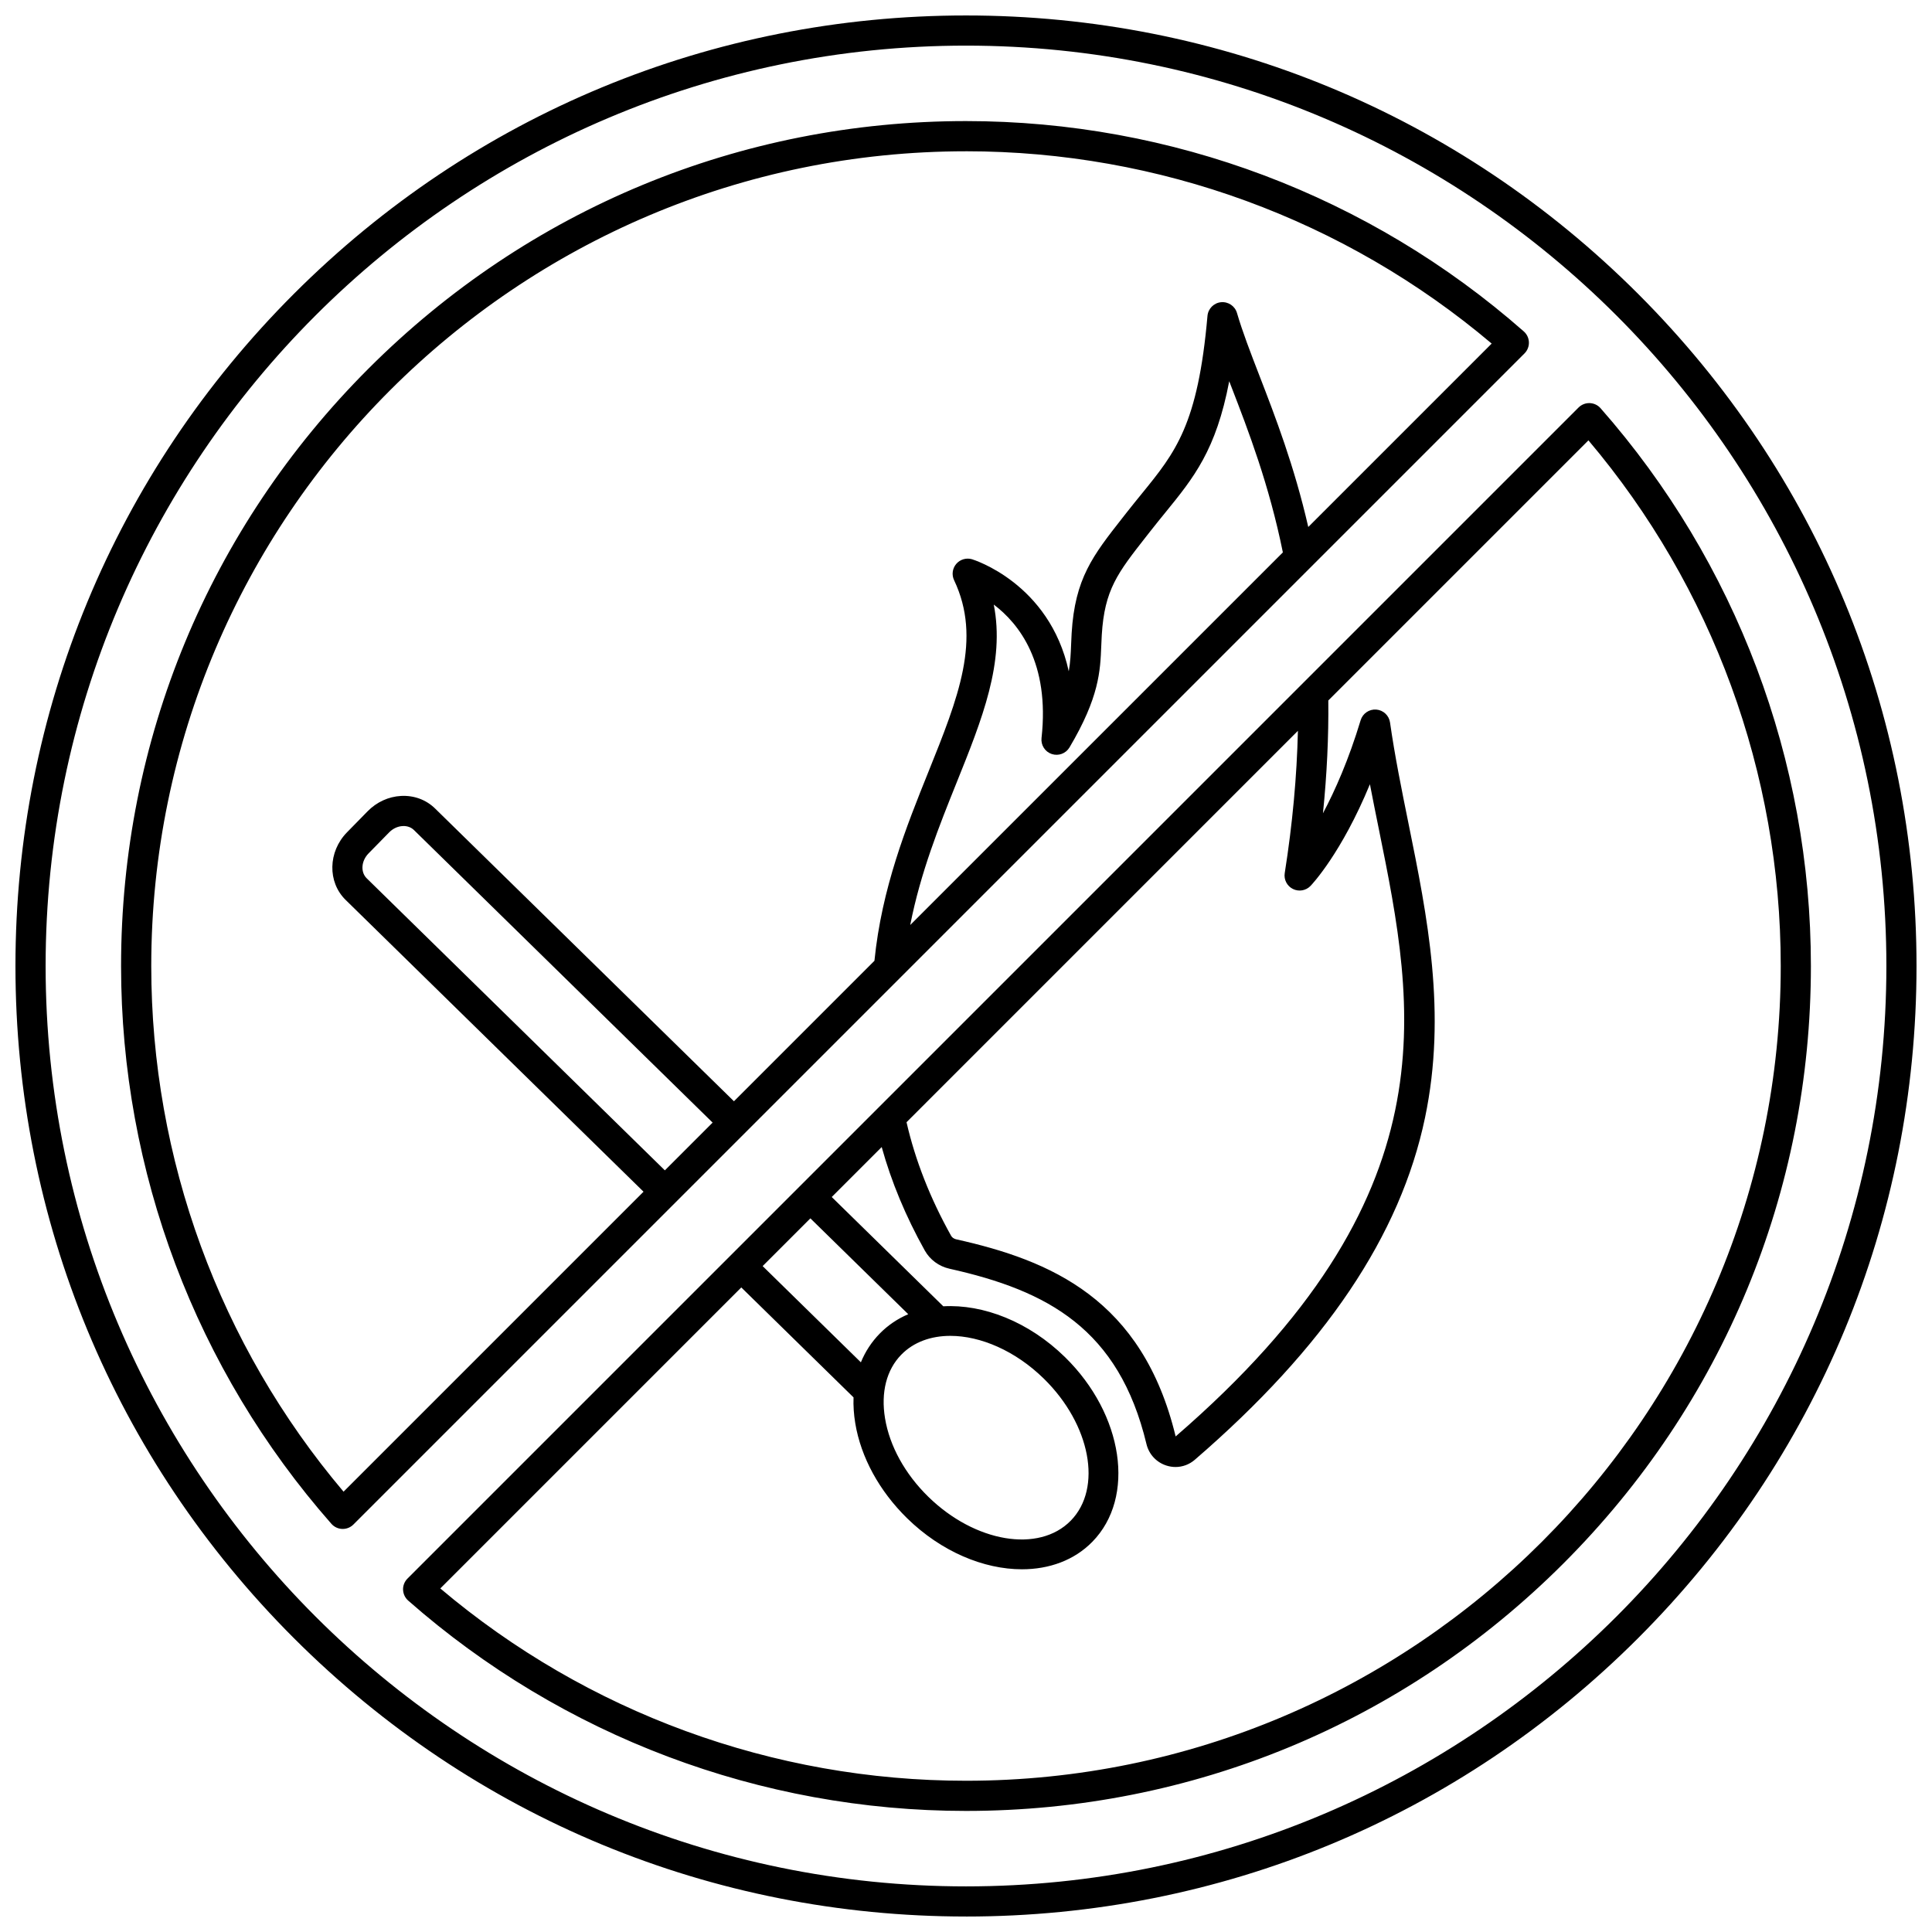 <?xml version="1.0" encoding="UTF-8"?>
<!-- Uploaded to: SVG Find, www.svgrepo.com, Generator: SVG Find Mixer Tools -->
<svg width="800px" height="800px" version="1.1" viewBox="144 144 512 512" xmlns="http://www.w3.org/2000/svg">
 <defs>
  <clipPath id="a">
   <path d="m148.09 148.09h503.81v503.81h-503.81z"/>
  </clipPath>
 </defs>
 <g clip-path="url(#a)">
  <path d="m400 651.9c67.285 0 130.55-26.203 178.12-73.781s73.777-110.84 73.777-178.12-26.203-130.55-73.781-178.12-110.84-73.781-178.12-73.781c-67.289 0-130.55 26.203-178.12 73.781s-73.781 110.84-73.781 178.12c0 67.285 26.203 130.55 73.781 178.12s110.84 73.777 178.12 73.777zm0-495.81c134.49 0 243.91 109.42 243.91 243.91 0 134.49-109.42 243.91-243.91 243.91-134.49 0-243.91-109.42-243.91-243.91 0-134.49 109.42-243.91 243.91-243.91zm-165.3 393.09c0.043 0 0.086 0.004 0.129 0.004 1.059 0 2.078-0.418 2.828-1.172l310.35-310.35c0.781-0.781 1.203-1.852 1.168-2.957s-0.527-2.144-1.355-2.875c-40.863-35.945-93.359-55.742-147.82-55.742-59.809 0-116.04 23.293-158.33 65.582-42.293 42.293-65.586 98.523-65.586 158.34 0 54.461 19.797 106.96 55.742 147.82 0.73 0.828 1.77 1.316 2.875 1.355zm85.496-95.023-79.012-77.395c-1.68-1.648-1.465-4.606 0.48-6.594l5.461-5.574c0.992-1.012 2.258-1.605 3.57-1.68 1.176-0.066 2.246 0.312 3.012 1.062l79.145 77.523zm65.023-65.02c2.723-13.906 7.719-26.359 12.25-37.625 6.832-16.984 12.898-32.062 9.887-47.297 6.723 5.082 14.871 15.465 12.66 35.375-0.207 1.871 0.918 3.637 2.707 4.234 1.785 0.594 3.746-0.133 4.707-1.754 7.883-13.297 8.152-20.238 8.418-26.949 0.035-0.93 0.074-1.867 0.133-2.84 0.73-12.016 4.191-16.434 11.777-26.105l1.109-1.414c1.355-1.73 2.66-3.332 3.91-4.871 7.582-9.312 13.496-16.574 16.98-34.863 0.184 0.477 0.371 0.961 0.559 1.449 4.477 11.586 10.008 25.922 13.656 43.914zm14.781-205.05c51.09 0 100.39 18.066 139.31 50.965l-48.605 48.605c-3.723-16.234-8.77-29.301-12.93-40.062-2.418-6.262-4.508-11.668-5.961-16.645-0.539-1.848-2.309-3.043-4.231-2.859-1.914 0.188-3.422 1.715-3.59 3.629-2.531 28.844-8.453 36.113-17.418 47.125-1.281 1.574-2.617 3.215-4.008 4.988l-1.102 1.406c-7.852 10.008-12.59 16.051-13.469 30.555-0.062 1.027-0.102 2.023-0.141 3.008-0.094 2.363-0.18 4.602-0.625 7.102-5.102-23.426-25.406-29.629-25.66-29.703-1.512-0.438-3.141 0.051-4.16 1.246-1.02 1.199-1.242 2.883-0.57 4.305 7.375 15.555 1.121 31.094-6.793 50.77-5.824 14.473-12.391 30.84-14.312 50.094l-37.23 37.23-79.203-77.582c-2.391-2.34-5.606-3.519-9.047-3.332-3.312 0.184-6.449 1.629-8.84 4.07l-5.461 5.574c-5.031 5.137-5.195 13.168-0.367 17.902l78.953 77.336-79.496 79.496c-32.898-38.918-50.961-88.215-50.961-139.3 0-119.06 96.859-215.92 215.92-215.92zm-149.18 381.21c0.035 1.105 0.527 2.144 1.355 2.875 40.863 35.945 93.359 55.742 147.82 55.742 59.809 0 116.04-23.293 158.33-65.582 42.289-42.293 65.582-98.523 65.582-158.33 0-54.461-19.797-106.96-55.742-147.82-0.73-0.828-1.77-1.32-2.875-1.355-1.105-0.039-2.176 0.391-2.957 1.168l-310.35 310.35c-0.781 0.781-1.203 1.852-1.168 2.953zm237.14-227.62c-0.277 12.043-1.434 24.676-3.492 37.707-0.273 1.727 0.605 3.426 2.172 4.203 1.562 0.777 3.449 0.449 4.66-0.809 0.402-0.418 8.203-8.68 15.742-26.945 0.766 4 1.57 7.973 2.363 11.887 9.711 47.863 19.75 97.355-53.848 160.95-8.809-36.473-33.168-46.664-58.184-52.246-0.582-0.129-1.062-0.473-1.324-0.938-5.566-9.961-9.52-20.07-11.809-30.086zm-129.2 129.2 25.934 25.402c-2.816 1.199-5.371 2.902-7.551 5.129-2.16 2.207-3.836 4.777-5 7.625l-26.035-25.504zm31.23 73.762c-6.16-6.035-10.223-13.402-11.445-20.75-1.145-6.887 0.387-12.883 4.309-16.887 3.297-3.367 7.891-4.984 13-4.984 7.981 0 17.227 3.945 24.773 11.34 12.383 12.129 15.582 29.012 7.133 37.637-8.441 8.625-25.387 5.773-37.77-6.356zm-49.539-55.453 29.746 29.137c-0.082 2.215 0.066 4.516 0.461 6.879 1.496 9.008 6.375 17.938 13.738 25.152 9.059 8.871 20.32 13.523 30.426 13.523 7.223 0 13.852-2.375 18.66-7.285 11.535-11.773 8.281-33.73-7.25-48.945-9.605-9.41-21.691-14.062-32.246-13.465l-29.566-28.961 13.242-13.242c2.543 9.168 6.356 18.359 11.41 27.406 1.371 2.449 3.762 4.215 6.566 4.84 26.027 5.805 44.863 15.926 52.188 46.457 0.652 2.715 2.621 4.844 5.273 5.699 0.801 0.258 1.617 0.387 2.43 0.387 1.848 0 3.648-0.656 5.102-1.91 34.535-29.801 54.5-59.465 61.023-90.691 5.797-27.746 0.613-53.312-4.406-78.035-1.777-8.758-3.613-17.816-4.875-26.668-0.266-1.855-1.785-3.281-3.656-3.422-1.875-0.137-3.59 1.035-4.133 2.832-3.156 10.449-6.766 18.605-9.984 24.656 1.051-10.301 1.52-20.301 1.418-29.898l68.934-68.934c32.898 38.906 50.965 88.203 50.965 139.3 0 119.06-96.859 215.92-215.92 215.92-51.09 0-100.39-18.066-139.31-50.965z"/>
 </g>
</svg>